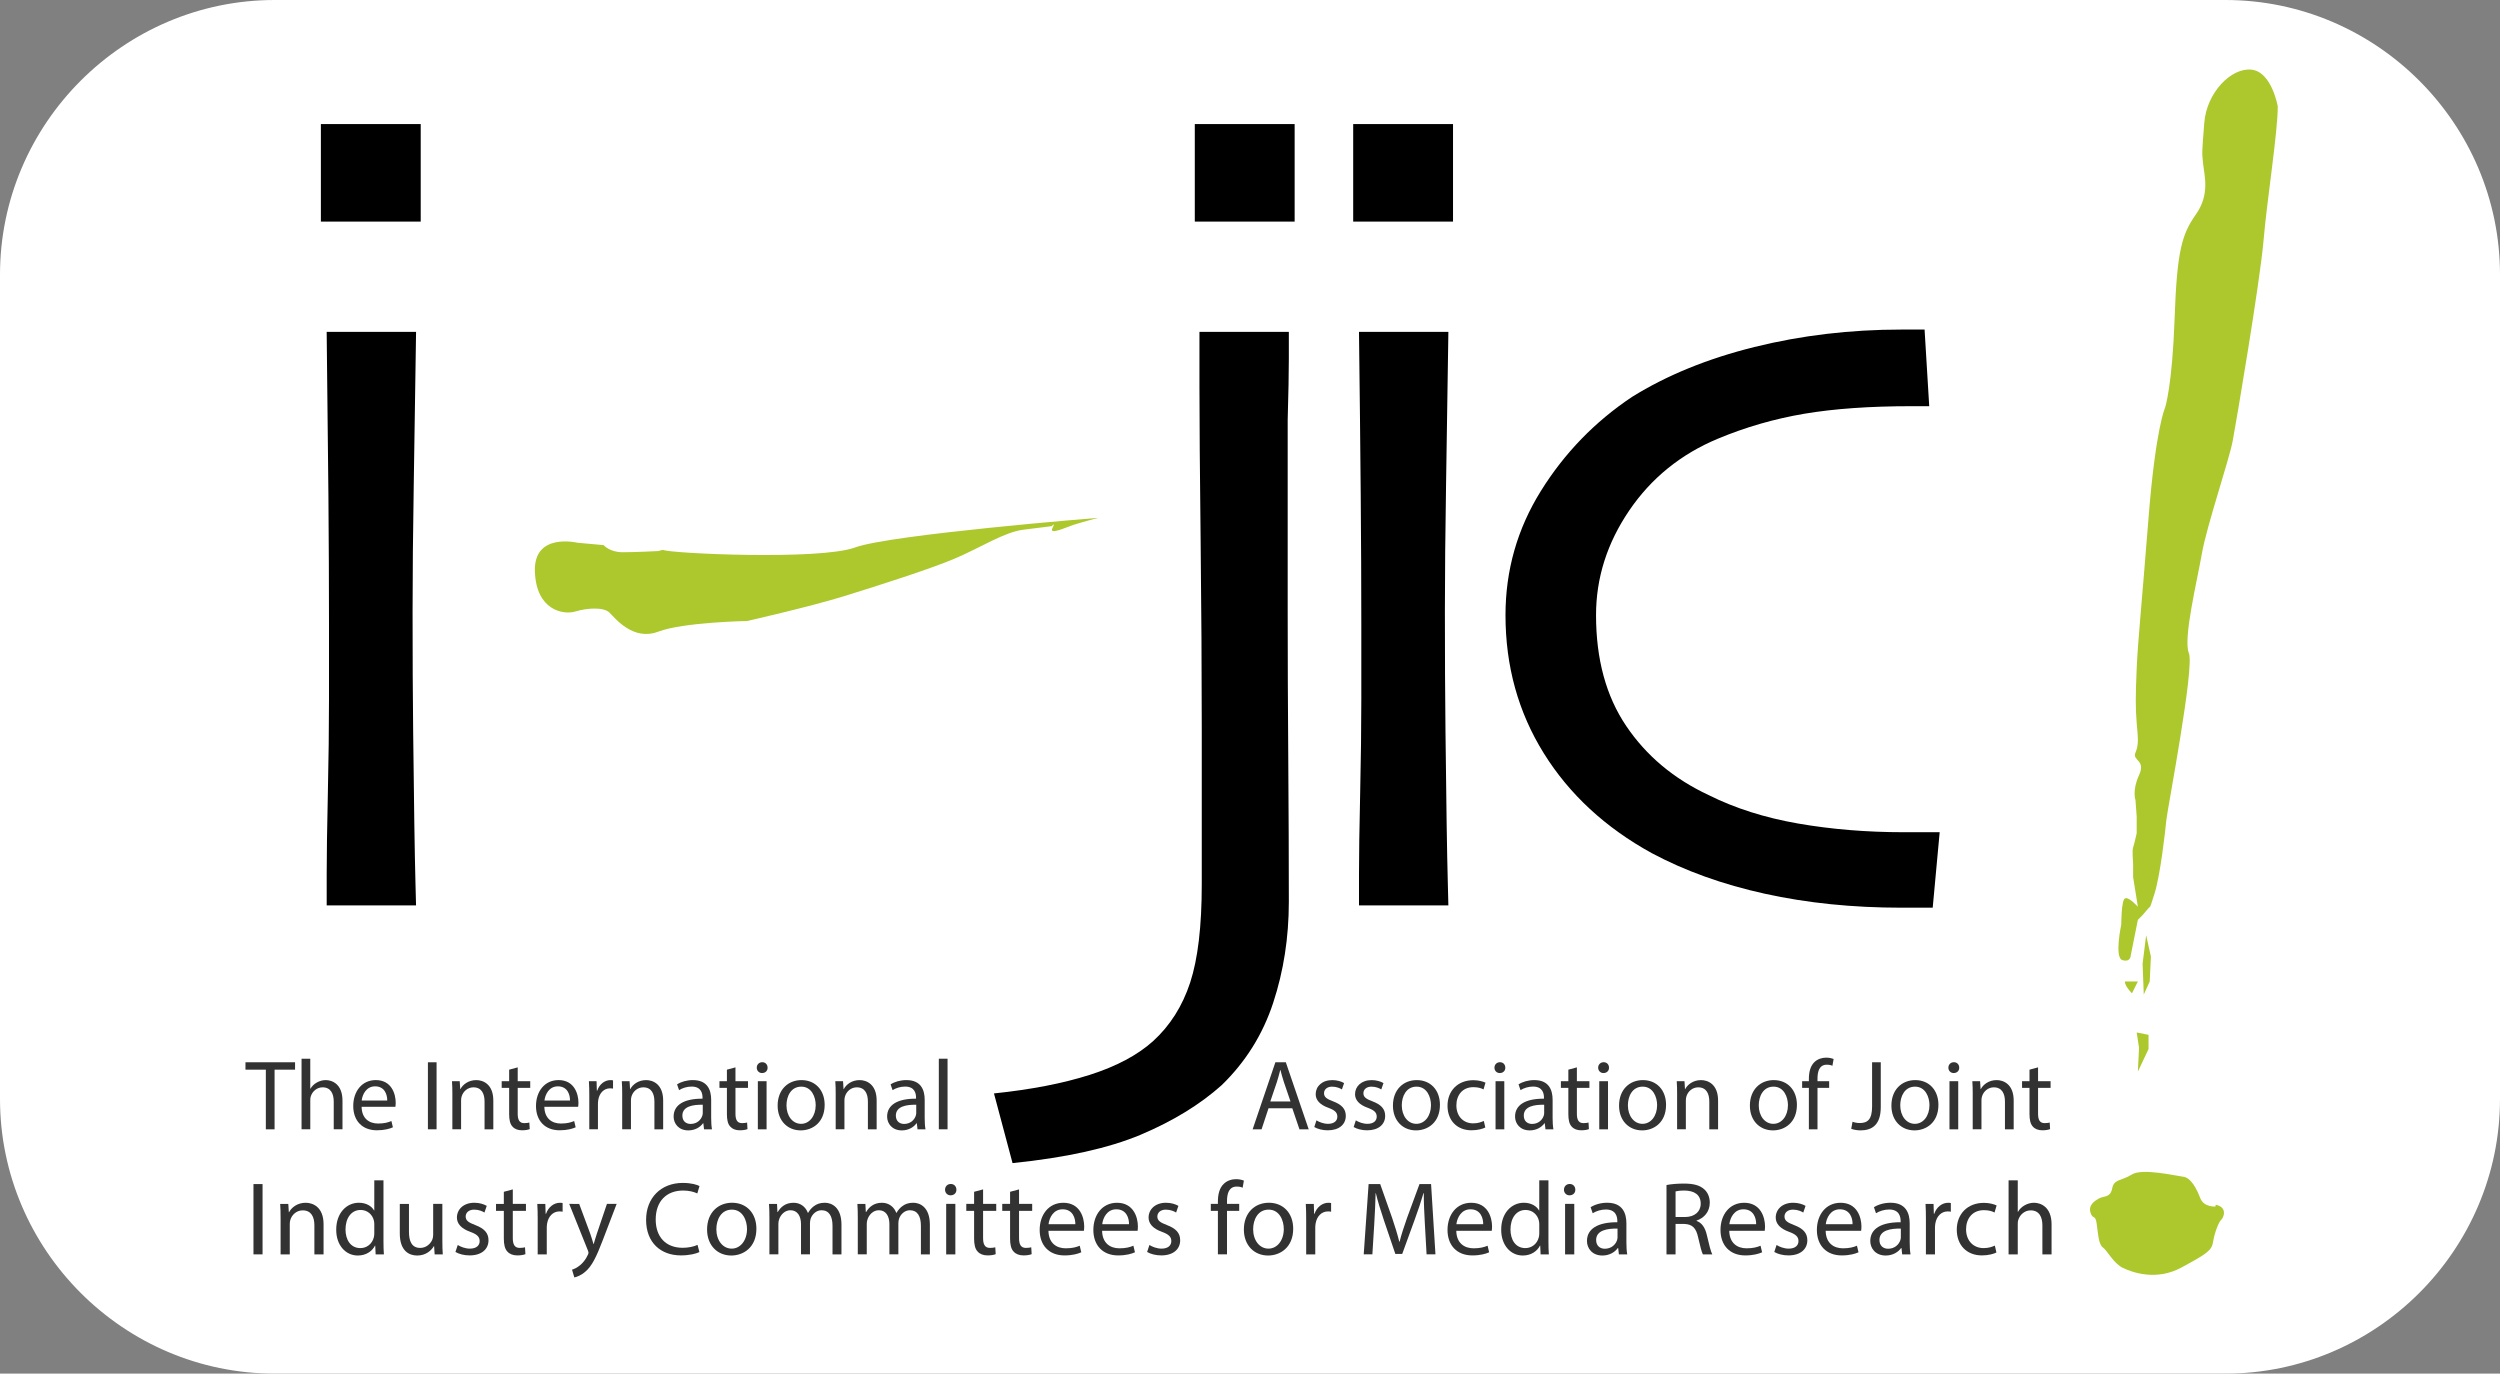 <svg xmlns="http://www.w3.org/2000/svg" xmlns:xlink="http://www.w3.org/1999/xlink" id="Layer_1" x="0px" y="0px" width="182px" height="100px" viewBox="0 0 182 100" xml:space="preserve"><rect x="0" y="0" width="182" height="100" fill="#808080" stroke="none"/><g>	<g>		<path fill="#FFFFFF" d="M182,80c0,11-9,20-20,20H20C9,100,0,91,0,80V20C0,9,9,0,20,0h142c11,0,20,9,20,20V80z"></path>	</g>	<g>		<g>			<path d="M23.36,16.133V9.034h7.268v7.099H23.36z M23.783,65.912c0-0.225,0-0.986,0-2.283c0-1.352,0.027-3.295,0.084-5.83    c0.056-2.536,0.084-4.818,0.084-6.847c0-2.028,0-3.858,0-5.493c0-2.874-0.014-6.001-0.042-9.382    c-0.029-3.38-0.072-7.352-0.127-11.917h6.508c-0.057,3.944-0.114,7.648-0.169,11.114c-0.057,3.465-0.085,6.55-0.085,9.254    c0,3.211,0.013,6.114,0.042,8.705c0.028,2.592,0.056,4.816,0.084,6.676c0.028,1.859,0.056,3.311,0.084,4.353    c0.028,1.044,0.042,1.593,0.042,1.649H23.783z"></path>			<path d="M92.686,73.01c-0.76,2.311-2.015,4.311-3.76,6.001c-1.578,1.407-3.537,2.605-5.874,3.593    c-2.339,0.984-5.451,1.675-9.339,2.07l-1.352-5.072c2.704-0.281,5.028-0.732,6.972-1.352c1.944-0.621,3.478-1.437,4.606-2.45    c1.239-1.128,2.141-2.55,2.705-4.269c0.563-1.719,0.844-4.099,0.844-7.141c0-3.493,0-7.297,0-11.41    c0-4.168-0.029-8.732-0.083-13.691c-0.057-4.957-0.085-8.676-0.085-11.156c0-2.535,0-3.858,0-3.973h6.507    c0,0.227,0,0.875,0,1.944c0,1.014-0.028,2.508-0.084,4.479v13.86c0,3.438,0.014,7.058,0.043,10.86    c0.027,3.804,0.041,7.256,0.041,10.354C93.826,68.248,93.447,70.699,92.686,73.01z M86.981,16.133V9.034h7.269v7.099H86.981z"></path>			<path d="M98.512,16.133V9.034h7.268v7.099H98.512z M98.935,65.912c0-0.225,0-0.986,0-2.283c0-1.352,0.027-3.295,0.084-5.83    c0.056-2.536,0.085-4.818,0.085-6.847c0-2.028,0-3.858,0-5.493c0-2.874-0.016-6.001-0.043-9.382    c-0.028-3.38-0.07-7.352-0.126-11.917h6.507c-0.057,3.944-0.113,7.648-0.169,11.114c-0.056,3.465-0.085,6.55-0.085,9.254    c0,3.211,0.014,6.114,0.043,8.705c0.027,2.592,0.055,4.816,0.084,6.676c0.028,1.859,0.057,3.311,0.086,4.353    c0.027,1.044,0.041,1.593,0.041,1.649H98.935z"></path>			<path d="M140.701,66.08h-2.281c-3.551,0-6.861-0.338-9.932-1.014c-3.071-0.676-5.817-1.662-8.24-2.958    c-3.381-1.859-5.999-4.281-7.859-7.269c-1.859-2.985-2.789-6.338-2.789-10.057c0-3.267,0.859-6.281,2.578-9.042    c1.719-2.76,3.93-5.042,6.635-6.846c2.535-1.576,5.506-2.789,8.916-3.634c3.408-0.845,6.973-1.268,10.691-1.268h1.689    l0.338,5.578h-1.267c-3.043,0-5.649,0.184-7.817,0.549c-2.171,0.367-4.27,0.972-6.298,1.817c-2.704,1.128-4.859,2.874-6.465,5.24    c-1.606,2.366-2.409,4.902-2.409,7.606c0,3.211,0.732,5.903,2.198,8.071c1.464,2.17,3.465,3.846,6,5.029    c1.915,0.958,4.085,1.647,6.507,2.07c2.424,0.422,4.987,0.634,7.691,0.634h2.621L140.701,66.08z"></path>		</g>		<path fill="#ACC82D" d="M47.917,40.117c0,0-1.64,0.086-2.59,0.086s-1.381-0.518-1.381-0.518l-1.899-0.172   c0,0-3.194-0.777-3.107,2.072c0.086,2.848,2.072,3.193,2.935,2.934c0.862-0.259,2.071-0.345,2.502,0.086   c0.432,0.432,1.727,2.071,3.54,1.381c1.813-0.691,6.473-0.777,6.473-0.777s4.575-1.036,7.078-1.813s6.301-1.984,8.113-2.762   c1.813-0.777,3.54-1.898,4.92-2.071c1.381-0.173,2.071-0.259,2.071-0.259s0.301-0.366,0.042,0.152   c-0.259,0.519,0.994-0.066,1.512-0.238s1.813-0.518,1.813-0.518s-15.105,1.209-17.695,2.158   c-2.589,0.949-13.551,0.432-13.983,0.172"></path>		<path fill="#ACC82D" d="M165.821,7.748c0,0-0.431-2.503-1.899-2.676c-1.467-0.172-3.279,1.641-3.452,3.884   c-0.172,2.243-0.173,2.071-0.087,2.935c0.087,0.863,0.519,2.244-0.517,3.711c-1.036,1.467-1.382,2.676-1.555,7.596   c-0.172,4.92-0.69,6.474-0.69,6.474s-0.689,1.467-1.207,8.027c-0.519,6.56-0.777,8.977-0.863,10.962   c-0.088,1.986-0.088,2.935,0,3.97c0.086,1.036,0.172,1.554-0.088,2.158c-0.258,0.604,0.777,0.518,0.26,1.641   c-0.518,1.121-0.26,1.813-0.26,1.813l0.088,1.207v1.209c0,0-0.173,0.777-0.26,1.035c-0.086,0.26,0,0.95,0,1.209   c0,0.26,0,0.949,0,0.949l0.346,2.158c0,0-0.691-0.772-0.95-0.6s-0.259,1.898-0.259,1.898s-0.518,2.416,0.086,2.59   c0.605,0.173,0.605-0.346,0.605-0.346l0.518-2.589l0.345-0.346l0.519-0.604c0,0-0.086,0.432,0.346-0.949   c0.43-1.381,0.776-4.488,0.862-5.352s2.071-11.134,1.64-12.169c-0.432-1.036,0.605-5.265,0.95-7.251   c0.345-1.985,1.985-6.819,2.243-8.2c0.26-1.38,1.985-11.565,2.244-14.587C165.045,14.484,165.821,9.643,165.821,7.748z"></path>		<path fill="#ACC82D" d="M154.687,71.452c0,0.345,0.519,0.862,0.519,0.862l0.432-0.862H154.687z"></path>		<polygon fill="#ACC82D" points="155.551,75.164 155.723,76.285 155.637,78.012 156.414,76.371 156.414,75.336   "></polygon>		<polygon fill="#ACC82D" points="156.24,68.086 155.981,70.157 156.067,72.401 156.5,71.452 156.586,69.639   "></polygon>		<path fill="#ACC82D" d="M161.279,87.836c0,0-0.842,0.064-1.102-0.615c-0.258-0.68-0.678-1.488-1.229-1.553   c-0.55-0.064-2.978-0.647-3.754-0.162c-0.776,0.484-1.295,0.323-1.425,1.004c-0.129,0.68-0.582,0.55-0.905,0.711   c-0.324,0.162-0.843,0.486-0.681,1.036s0.356,0.13,0.453,0.81c0.098,0.68,0.13,1.521,0.453,1.748   c0.324,0.227,0.777,1.164,1.457,1.488s2.428,0.972,4.272-0.032c1.845-1.003,2.201-1.229,2.298-1.877   c0.098-0.647,0.421-1.456,0.582-1.587c0.162-0.129,0.52-0.906-0.388-1.1"></path>		<g>			<path fill="#333232" d="M19.353,77.871h-1.483v-0.537h3.61v0.537h-1.491v4.342h-0.636V77.871z"></path>			<path fill="#333232" d="M21.952,77.074h0.636v2.186h0.014c0.102-0.181,0.261-0.34,0.457-0.449c0.188-0.107,0.412-0.18,0.652-0.18    c0.47,0,1.222,0.289,1.222,1.497v2.085h-0.637v-2.012c0-0.564-0.209-1.043-0.81-1.043c-0.413,0-0.738,0.29-0.854,0.637    c-0.036,0.088-0.043,0.182-0.043,0.305v2.113h-0.636V77.074z"></path>			<path fill="#333232" d="M26.324,80.577c0.015,0.86,0.564,1.216,1.201,1.216c0.457,0,0.731-0.08,0.97-0.182l0.108,0.457    c-0.224,0.101-0.607,0.217-1.164,0.217c-1.079,0-1.723-0.709-1.723-1.766s0.623-1.889,1.643-1.889    c1.144,0,1.448,1.006,1.448,1.65c0,0.13-0.014,0.23-0.022,0.296H26.324z M28.19,80.121c0.007-0.405-0.167-1.035-0.883-1.035    c-0.644,0-0.926,0.594-0.977,1.035H28.19z"></path>			<path fill="#333232" d="M31.782,77.334v4.879h-0.63v-4.879H31.782z"></path>			<path fill="#333232" d="M32.933,79.658c0-0.361-0.007-0.658-0.029-0.947h0.564l0.036,0.578h0.014    c0.174-0.332,0.579-0.658,1.158-0.658c0.484,0,1.238,0.289,1.238,1.49v2.092h-0.638v-2.02c0-0.564-0.209-1.035-0.81-1.035    c-0.419,0-0.746,0.297-0.854,0.652c-0.029,0.079-0.044,0.188-0.044,0.296v2.106h-0.636V79.658z"></path>			<path fill="#333232" d="M37.689,77.704v1.007h0.912v0.484h-0.912v1.889c0,0.434,0.123,0.68,0.477,0.68    c0.167,0,0.29-0.021,0.369-0.044l0.03,0.479c-0.124,0.051-0.319,0.087-0.565,0.087c-0.297,0-0.536-0.094-0.688-0.268    c-0.181-0.189-0.246-0.5-0.246-0.912v-1.91h-0.543v-0.484h0.543v-0.84L37.689,77.704z"></path>			<path fill="#333232" d="M39.629,80.577c0.015,0.86,0.564,1.216,1.201,1.216c0.457,0,0.731-0.08,0.97-0.182l0.108,0.457    c-0.225,0.101-0.608,0.217-1.166,0.217c-1.078,0-1.722-0.709-1.722-1.766s0.623-1.889,1.643-1.889    c1.144,0,1.448,1.006,1.448,1.65c0,0.13-0.015,0.23-0.022,0.296H39.629z M41.496,80.121c0.007-0.405-0.167-1.035-0.883-1.035    c-0.644,0-0.926,0.594-0.977,1.035H41.496z"></path>			<path fill="#333232" d="M42.901,79.803c0-0.412-0.007-0.767-0.029-1.092h0.557l0.021,0.687h0.029    c0.159-0.47,0.542-0.767,0.969-0.767c0.072,0,0.124,0.007,0.181,0.021v0.6c-0.065-0.014-0.13-0.021-0.217-0.021    c-0.448,0-0.767,0.34-0.854,0.817c-0.014,0.087-0.028,0.188-0.028,0.297v1.867h-0.63V79.803z"></path>			<path fill="#333232" d="M45.296,79.658c0-0.361-0.007-0.658-0.029-0.947h0.565l0.036,0.578h0.015    c0.173-0.332,0.579-0.658,1.158-0.658c0.485,0,1.237,0.289,1.237,1.49v2.092h-0.637v-2.02c0-0.564-0.21-1.035-0.811-1.035    c-0.419,0-0.745,0.297-0.854,0.652c-0.029,0.079-0.043,0.188-0.043,0.296v2.106h-0.638V79.658z"></path>			<path fill="#333232" d="M51.254,82.213l-0.051-0.441h-0.022c-0.195,0.275-0.571,0.521-1.071,0.521    c-0.709,0-1.071-0.499-1.071-1.006c0-0.847,0.752-1.31,2.105-1.303v-0.072c0-0.289-0.08-0.81-0.796-0.81    c-0.325,0-0.666,0.102-0.912,0.26l-0.145-0.42c0.289-0.188,0.708-0.311,1.15-0.311c1.071,0,1.332,0.73,1.332,1.432v1.311    c0,0.304,0.015,0.602,0.058,0.84H51.254z M51.16,80.426c-0.695-0.015-1.484,0.107-1.484,0.788c0,0.413,0.274,0.608,0.601,0.608    c0.456,0,0.746-0.289,0.847-0.587c0.021-0.065,0.037-0.137,0.037-0.202V80.426z"></path>			<path fill="#333232" d="M53.542,77.704v1.007h0.912v0.484h-0.912v1.889c0,0.434,0.123,0.68,0.477,0.68    c0.167,0,0.29-0.021,0.37-0.044l0.029,0.479c-0.124,0.051-0.319,0.087-0.565,0.087c-0.297,0-0.535-0.094-0.688-0.268    c-0.181-0.189-0.246-0.5-0.246-0.912v-1.91h-0.543v-0.484h0.543v-0.84L53.542,77.704z"></path>			<path fill="#333232" d="M55.88,77.727c0.007,0.217-0.151,0.391-0.405,0.391c-0.224,0-0.383-0.174-0.383-0.391    c0-0.225,0.166-0.398,0.398-0.398C55.729,77.328,55.88,77.502,55.88,77.727z M55.171,82.213v-3.502h0.636v3.502H55.171z"></path>			<path fill="#333232" d="M60.035,80.432c0,1.297-0.897,1.86-1.745,1.86c-0.947,0-1.678-0.694-1.678-1.802    c0-1.172,0.767-1.859,1.736-1.859C59.354,78.631,60.035,79.361,60.035,80.432z M57.256,80.469c0,0.767,0.441,1.346,1.063,1.346    c0.607,0,1.064-0.571,1.064-1.36c0-0.593-0.297-1.347-1.049-1.347C57.581,79.107,57.256,79.803,57.256,80.469z"></path>			<path fill="#333232" d="M60.839,79.658c0-0.361-0.007-0.658-0.029-0.947h0.564l0.036,0.578h0.015    c0.173-0.332,0.579-0.658,1.158-0.658c0.485,0,1.237,0.289,1.237,1.49v2.092h-0.637v-2.02c0-0.564-0.21-1.035-0.811-1.035    c-0.42,0-0.746,0.297-0.854,0.652c-0.029,0.079-0.043,0.188-0.043,0.296v2.106h-0.637V79.658z"></path>			<path fill="#333232" d="M66.796,82.213l-0.051-0.441h-0.022c-0.195,0.275-0.571,0.521-1.07,0.521    c-0.709,0-1.071-0.499-1.071-1.006c0-0.847,0.752-1.31,2.106-1.303v-0.072c0-0.289-0.08-0.81-0.796-0.81    c-0.326,0-0.666,0.102-0.912,0.26l-0.145-0.42c0.29-0.188,0.709-0.311,1.15-0.311c1.071,0,1.332,0.73,1.332,1.432v1.311    c0,0.304,0.014,0.602,0.058,0.84H66.796z M66.702,80.426c-0.695-0.015-1.484,0.107-1.484,0.788c0,0.413,0.275,0.608,0.601,0.608    c0.456,0,0.745-0.289,0.846-0.587c0.022-0.065,0.037-0.137,0.037-0.202V80.426z"></path>			<path fill="#333232" d="M68.346,77.074h0.636v5.139h-0.636V77.074z"></path>			<path fill="#333232" d="M92.349,80.68l-0.506,1.533h-0.651l1.656-4.879h0.76l1.665,4.879H94.6l-0.521-1.533H92.349z     M93.949,80.188l-0.479-1.404c-0.108-0.318-0.181-0.609-0.254-0.891h-0.014c-0.072,0.289-0.152,0.586-0.246,0.883l-0.479,1.412    H93.949z"></path>			<path fill="#333232" d="M95.838,81.562c0.189,0.123,0.521,0.253,0.84,0.253c0.463,0,0.68-0.231,0.68-0.521    c0-0.304-0.18-0.471-0.65-0.645c-0.629-0.224-0.926-0.571-0.926-0.991c0-0.564,0.455-1.027,1.209-1.027    c0.354,0,0.664,0.102,0.859,0.217l-0.159,0.463c-0.137-0.087-0.391-0.203-0.716-0.203c-0.376,0-0.586,0.218-0.586,0.479    c0,0.289,0.21,0.42,0.666,0.593c0.607,0.232,0.919,0.536,0.919,1.057c0,0.614-0.478,1.05-1.31,1.05    c-0.384,0-0.738-0.094-0.984-0.238L95.838,81.562z"></path>			<path fill="#333232" d="M98.705,81.562c0.188,0.123,0.521,0.253,0.84,0.253c0.463,0,0.68-0.231,0.68-0.521    c0-0.304-0.181-0.471-0.651-0.645c-0.63-0.224-0.927-0.571-0.927-0.991c0-0.564,0.457-1.027,1.209-1.027    c0.355,0,0.666,0.102,0.861,0.217l-0.159,0.463c-0.138-0.087-0.391-0.203-0.716-0.203c-0.377,0-0.586,0.218-0.586,0.479    c0,0.289,0.209,0.42,0.665,0.593c0.608,0.232,0.919,0.536,0.919,1.057c0,0.614-0.478,1.05-1.31,1.05    c-0.384,0-0.738-0.094-0.984-0.238L98.705,81.562z"></path>			<path fill="#333232" d="M104.828,80.432c0,1.297-0.897,1.86-1.744,1.86c-0.947,0-1.678-0.694-1.678-1.802    c0-1.172,0.766-1.859,1.736-1.859C104.148,78.631,104.828,79.361,104.828,80.432z M102.05,80.469    c0,0.767,0.441,1.346,1.063,1.346c0.607,0,1.063-0.571,1.063-1.36c0-0.593-0.297-1.347-1.049-1.347    C102.375,79.107,102.05,79.803,102.05,80.469z"></path>			<path fill="#333232" d="M108.13,82.082c-0.167,0.087-0.536,0.203-1.007,0.203c-1.057,0-1.744-0.717-1.744-1.787    c0-1.078,0.738-1.86,1.883-1.86c0.375,0,0.709,0.095,0.882,0.181L108,79.311c-0.153-0.087-0.392-0.166-0.738-0.166    c-0.803,0-1.238,0.593-1.238,1.324c0,0.811,0.521,1.311,1.216,1.311c0.362,0,0.601-0.095,0.782-0.175L108.13,82.082z"></path>			<path fill="#333232" d="M109.586,77.727c0.006,0.217-0.152,0.391-0.406,0.391c-0.225,0-0.384-0.174-0.384-0.391    c0-0.225,0.167-0.398,0.398-0.398C109.434,77.328,109.586,77.502,109.586,77.727z M108.876,82.213v-3.502h0.637v3.502H108.876z"></path>			<path fill="#333232" d="M112.51,82.213l-0.051-0.441h-0.021c-0.195,0.275-0.572,0.521-1.072,0.521    c-0.709,0-1.07-0.499-1.07-1.006c0-0.847,0.752-1.31,2.105-1.303v-0.072c0-0.289-0.079-0.81-0.796-0.81    c-0.325,0-0.665,0.102-0.912,0.26l-0.144-0.42c0.289-0.188,0.709-0.311,1.149-0.311c1.071,0,1.332,0.73,1.332,1.432v1.311    c0,0.304,0.015,0.602,0.058,0.84H112.51z M112.415,80.426c-0.694-0.015-1.483,0.107-1.483,0.788c0,0.413,0.274,0.608,0.601,0.608    c0.456,0,0.745-0.289,0.847-0.587c0.021-0.065,0.036-0.137,0.036-0.202V80.426z"></path>			<path fill="#333232" d="M114.797,77.704v1.007h0.912v0.484h-0.912v1.889c0,0.434,0.123,0.68,0.479,0.68    c0.166,0,0.289-0.021,0.368-0.044l0.028,0.479c-0.122,0.051-0.317,0.087-0.563,0.087c-0.297,0-0.536-0.094-0.687-0.268    c-0.182-0.189-0.246-0.5-0.246-0.912v-1.91h-0.543v-0.484h0.543v-0.84L114.797,77.704z"></path>			<path fill="#333232" d="M117.135,77.727c0.008,0.217-0.151,0.391-0.404,0.391c-0.225,0-0.385-0.174-0.385-0.391    c0-0.225,0.167-0.398,0.399-0.398C116.983,77.328,117.135,77.502,117.135,77.727z M116.426,82.213v-3.502h0.637v3.502H116.426z"></path>			<path fill="#333232" d="M121.289,80.432c0,1.297-0.896,1.86-1.743,1.86c-0.948,0-1.679-0.694-1.679-1.802    c0-1.172,0.767-1.859,1.736-1.859C120.609,78.631,121.289,79.361,121.289,80.432z M118.511,80.469    c0,0.767,0.441,1.346,1.063,1.346c0.607,0,1.064-0.571,1.064-1.36c0-0.593-0.297-1.347-1.05-1.347S118.511,79.803,118.511,80.469    z"></path>			<path fill="#333232" d="M122.094,79.658c0-0.361-0.007-0.658-0.028-0.947h0.565l0.035,0.578h0.014    c0.174-0.332,0.58-0.658,1.158-0.658c0.484,0,1.238,0.289,1.238,1.49v2.092h-0.639v-2.02c0-0.564-0.208-1.035-0.809-1.035    c-0.42,0-0.746,0.297-0.854,0.652c-0.028,0.079-0.044,0.188-0.044,0.296v2.106h-0.637V79.658z"></path>			<path fill="#333232" d="M130.816,80.432c0,1.297-0.897,1.86-1.744,1.86c-0.948,0-1.68-0.694-1.68-1.802    c0-1.172,0.768-1.859,1.738-1.859C130.136,78.631,130.816,79.361,130.816,80.432z M128.037,80.469    c0,0.767,0.441,1.346,1.063,1.346c0.608,0,1.063-0.571,1.063-1.36c0-0.593-0.296-1.347-1.048-1.347    C128.363,79.107,128.037,79.803,128.037,80.469z"></path>			<path fill="#333232" d="M131.686,82.213v-3.018h-0.491v-0.484h0.491v-0.168c0-0.491,0.108-0.939,0.405-1.223    c0.239-0.23,0.558-0.324,0.854-0.324c0.225,0,0.42,0.049,0.542,0.1l-0.087,0.493c-0.094-0.044-0.224-0.079-0.405-0.079    c-0.542,0-0.681,0.477-0.681,1.012v0.189h0.848v0.484h-0.848v3.018H131.686z"></path>			<path fill="#333232" d="M136.289,77.334h0.631v3.264c0,1.296-0.639,1.694-1.478,1.694c-0.231,0-0.514-0.051-0.673-0.116    l0.094-0.514c0.131,0.051,0.318,0.095,0.528,0.095c0.564,0,0.897-0.254,0.897-1.209V77.334z"></path>			<path fill="#333232" d="M141.117,80.432c0,1.297-0.898,1.86-1.744,1.86c-0.948,0-1.679-0.694-1.679-1.802    c0-1.172,0.767-1.859,1.737-1.859C140.437,78.631,141.117,79.361,141.117,80.432z M138.338,80.469    c0,0.767,0.441,1.346,1.064,1.346c0.607,0,1.063-0.571,1.063-1.36c0-0.593-0.298-1.347-1.05-1.347S138.338,79.803,138.338,80.469    z"></path>			<path fill="#333232" d="M142.631,77.727c0.007,0.217-0.152,0.391-0.405,0.391c-0.225,0-0.384-0.174-0.384-0.391    c0-0.225,0.167-0.398,0.398-0.398C142.479,77.328,142.631,77.502,142.631,77.727z M141.922,82.213v-3.502h0.637v3.502H141.922z"></path>			<path fill="#333232" d="M143.615,79.658c0-0.361-0.008-0.658-0.029-0.947h0.565l0.036,0.578h0.014    c0.174-0.332,0.58-0.658,1.158-0.658c0.484,0,1.237,0.289,1.237,1.49v2.092h-0.636v-2.02c0-0.564-0.211-1.035-0.813-1.035    c-0.418,0-0.744,0.297-0.854,0.652c-0.027,0.079-0.043,0.188-0.043,0.296v2.106h-0.637V79.658z"></path>			<path fill="#333232" d="M148.371,77.704v1.007h0.912v0.484h-0.912v1.889c0,0.434,0.123,0.68,0.479,0.68    c0.165,0,0.289-0.021,0.369-0.044l0.028,0.479c-0.124,0.051-0.319,0.087-0.565,0.087c-0.296,0-0.535-0.094-0.687-0.268    c-0.181-0.189-0.247-0.5-0.247-0.912v-1.91h-0.542v-0.484h0.542v-0.84L148.371,77.704z"></path>			<path fill="#333232" d="M19.114,86.201v5.117h-0.661v-5.117H19.114z"></path>			<path fill="#333232" d="M20.426,88.639c0-0.381-0.007-0.691-0.03-0.995h0.592l0.038,0.606h0.016    c0.182-0.349,0.607-0.689,1.215-0.689c0.509,0,1.298,0.303,1.298,1.563v2.194h-0.668v-2.119c0-0.592-0.22-1.085-0.851-1.085    c-0.44,0-0.781,0.312-0.896,0.684c-0.031,0.083-0.045,0.196-0.045,0.312v2.209h-0.668V88.639z"></path>			<path fill="#333232" d="M27.917,85.928v4.441c0,0.326,0.008,0.699,0.03,0.949h-0.6l-0.031-0.639h-0.015    c-0.205,0.41-0.653,0.723-1.253,0.723c-0.888,0-1.571-0.752-1.571-1.869c-0.007-1.222,0.751-1.973,1.648-1.973    c0.562,0,0.941,0.266,1.108,0.562h0.015v-2.194H27.917z M27.249,89.139c0-0.082-0.007-0.197-0.03-0.28    c-0.1-0.426-0.463-0.774-0.965-0.774c-0.69,0-1.101,0.607-1.101,1.42c0,0.744,0.364,1.357,1.086,1.357    c0.448,0,0.858-0.295,0.979-0.796c0.023-0.091,0.03-0.183,0.03-0.288V89.139z"></path>			<path fill="#333232" d="M32.204,90.316c0,0.379,0.007,0.713,0.03,1.002h-0.592l-0.038-0.6h-0.016    c-0.174,0.296-0.562,0.684-1.215,0.684c-0.577,0-1.268-0.32-1.268-1.61v-2.148h0.668v2.034c0,0.698,0.213,1.17,0.82,1.17    c0.448,0,0.76-0.313,0.881-0.607c0.038-0.1,0.061-0.221,0.061-0.342v-2.255h0.668V90.316z"></path>			<path fill="#333232" d="M33.325,90.635c0.198,0.129,0.546,0.266,0.881,0.266c0.486,0,0.713-0.242,0.713-0.547    c0-0.318-0.189-0.493-0.684-0.676c-0.66-0.235-0.971-0.599-0.971-1.039c0-0.594,0.479-1.078,1.268-1.078    c0.372,0,0.699,0.105,0.903,0.227l-0.167,0.486c-0.144-0.092-0.41-0.212-0.752-0.212c-0.395,0-0.615,0.228-0.615,0.5    c0,0.304,0.22,0.44,0.698,0.623c0.638,0.243,0.964,0.562,0.964,1.108c0,0.646-0.501,1.101-1.374,1.101    c-0.403,0-0.775-0.099-1.033-0.25L33.325,90.635z"></path>			<path fill="#333232" d="M37.332,86.588v1.056h0.957v0.509h-0.957v1.98c0,0.456,0.129,0.715,0.501,0.715    c0.174,0,0.304-0.023,0.387-0.045l0.031,0.5c-0.129,0.054-0.334,0.091-0.592,0.091c-0.312,0-0.562-0.099-0.722-0.28    c-0.19-0.197-0.258-0.524-0.258-0.957v-2.004H36.11v-0.509h0.569v-0.881L37.332,86.588z"></path>			<path fill="#333232" d="M39.145,88.79c0-0.433-0.007-0.805-0.03-1.146H39.7l0.022,0.721h0.03c0.167-0.493,0.57-0.804,1.017-0.804    c0.076,0,0.129,0.007,0.19,0.021v0.631c-0.068-0.016-0.136-0.022-0.228-0.022c-0.471,0-0.805,0.356-0.896,0.856    c-0.015,0.092-0.03,0.198-0.03,0.313v1.959h-0.661V88.79z"></path>			<path fill="#333232" d="M42.165,87.644l0.805,2.171c0.083,0.243,0.175,0.531,0.235,0.752h0.016    c0.068-0.221,0.144-0.501,0.235-0.768l0.729-2.155h0.707l-1.002,2.62c-0.478,1.26-0.804,1.904-1.26,2.299    c-0.326,0.289-0.653,0.403-0.819,0.434l-0.167-0.563c0.167-0.053,0.387-0.159,0.584-0.326c0.182-0.145,0.411-0.402,0.562-0.744    c0.03-0.068,0.053-0.121,0.053-0.159s-0.015-0.091-0.045-0.175l-1.359-3.386H42.165z"></path>			<path fill="#333232" d="M50.916,91.15c-0.243,0.123-0.729,0.243-1.352,0.243c-1.442,0-2.528-0.911-2.528-2.589    c0-1.602,1.086-2.688,2.673-2.688c0.638,0,1.04,0.137,1.215,0.228l-0.16,0.539c-0.25-0.121-0.607-0.212-1.032-0.212    c-1.2,0-1.997,0.767-1.997,2.11c0,1.253,0.721,2.058,1.966,2.058c0.403,0,0.813-0.084,1.079-0.213L50.916,91.15z"></path>			<path fill="#333232" d="M55.066,89.45c0,1.359-0.941,1.952-1.83,1.952c-0.995,0-1.761-0.729-1.761-1.893    c0-1.229,0.804-1.949,1.821-1.949C54.353,87.561,55.066,88.326,55.066,89.45z M52.151,89.488c0,0.805,0.463,1.412,1.116,1.412    c0.637,0,1.116-0.6,1.116-1.427c0-0.623-0.312-1.412-1.101-1.412S52.151,88.79,52.151,89.488z"></path>			<path fill="#333232" d="M56.013,88.639c0-0.381-0.008-0.691-0.03-0.995h0.584l0.03,0.591h0.023    c0.205-0.348,0.547-0.674,1.154-0.674c0.501,0,0.88,0.303,1.04,0.736h0.015c0.114-0.206,0.258-0.364,0.411-0.479    c0.22-0.168,0.463-0.258,0.812-0.258c0.486,0,1.207,0.318,1.207,1.594v2.164h-0.652v-2.08c0-0.707-0.258-1.132-0.798-1.132    c-0.379,0-0.675,0.28-0.79,0.607c-0.03,0.091-0.053,0.213-0.053,0.333v2.271h-0.653v-2.203c0-0.584-0.259-1.009-0.767-1.009    c-0.417,0-0.721,0.334-0.827,0.669c-0.038,0.098-0.053,0.212-0.053,0.326v2.217h-0.653V88.639z"></path>			<path fill="#333232" d="M62.447,88.639c0-0.381-0.007-0.691-0.03-0.995h0.584l0.03,0.591h0.023    c0.206-0.348,0.547-0.674,1.155-0.674c0.5,0,0.88,0.303,1.04,0.736h0.015c0.114-0.206,0.258-0.364,0.411-0.479    c0.219-0.168,0.463-0.258,0.812-0.258c0.486,0,1.207,0.318,1.207,1.594v2.164h-0.652v-2.08c0-0.707-0.259-1.132-0.798-1.132    c-0.379,0-0.676,0.28-0.79,0.607c-0.03,0.091-0.053,0.213-0.053,0.333v2.271h-0.653v-2.203c0-0.584-0.258-1.009-0.767-1.009    c-0.417,0-0.721,0.334-0.827,0.669c-0.038,0.098-0.054,0.212-0.054,0.326v2.217h-0.653V88.639z"></path>			<path fill="#333232" d="M69.626,86.611c0.007,0.227-0.16,0.409-0.425,0.409c-0.235,0-0.402-0.183-0.402-0.409    c0-0.236,0.175-0.418,0.417-0.418C69.466,86.193,69.626,86.375,69.626,86.611z M68.882,91.318v-3.675h0.668v3.675H68.882z"></path>			<path fill="#333232" d="M71.569,86.588v1.056h0.957v0.509h-0.957v1.98c0,0.456,0.129,0.715,0.5,0.715    c0.175,0,0.304-0.023,0.388-0.045l0.03,0.5c-0.129,0.054-0.334,0.091-0.592,0.091c-0.312,0-0.563-0.099-0.722-0.28    c-0.19-0.197-0.258-0.524-0.258-0.957v-2.004h-0.569v-0.509h0.569v-0.881L71.569,86.588z"></path>			<path fill="#333232" d="M74.187,86.588v1.056h0.956v0.509h-0.956v1.98c0,0.456,0.128,0.715,0.5,0.715    c0.175,0,0.304-0.023,0.388-0.045l0.03,0.5c-0.129,0.054-0.334,0.091-0.592,0.091c-0.312,0-0.562-0.099-0.722-0.28    c-0.189-0.197-0.257-0.524-0.257-0.957v-2.004h-0.57v-0.509h0.57v-0.881L74.187,86.588z"></path>			<path fill="#333232" d="M76.327,89.602c0.015,0.904,0.592,1.275,1.259,1.275c0.479,0,0.767-0.084,1.018-0.189l0.113,0.479    c-0.235,0.107-0.637,0.228-1.222,0.228c-1.132,0-1.807-0.743-1.807-1.852c0-1.109,0.653-1.981,1.724-1.981    c1.2,0,1.518,1.055,1.518,1.73c0,0.137-0.015,0.242-0.022,0.311H76.327z M78.285,89.124c0.007-0.425-0.176-1.087-0.927-1.087    c-0.675,0-0.972,0.624-1.025,1.087H78.285z"></path>			<path fill="#333232" d="M80.233,89.602c0.016,0.904,0.593,1.275,1.26,1.275c0.479,0,0.767-0.084,1.018-0.189l0.114,0.479    c-0.235,0.107-0.638,0.228-1.222,0.228c-1.131,0-1.807-0.743-1.807-1.852c0-1.109,0.653-1.981,1.724-1.981    c1.199,0,1.519,1.055,1.519,1.73c0,0.137-0.016,0.242-0.022,0.311H80.233z M82.192,89.124c0.008-0.425-0.174-1.087-0.926-1.087    c-0.676,0-0.972,0.624-1.025,1.087H82.192z"></path>			<path fill="#333232" d="M83.678,90.635c0.197,0.129,0.546,0.266,0.881,0.266c0.485,0,0.713-0.242,0.713-0.547    c0-0.318-0.19-0.493-0.683-0.676c-0.66-0.235-0.972-0.599-0.972-1.039c0-0.594,0.479-1.078,1.268-1.078    c0.372,0,0.698,0.105,0.903,0.227l-0.167,0.486c-0.144-0.092-0.41-0.212-0.751-0.212c-0.395,0-0.615,0.228-0.615,0.5    c0,0.304,0.22,0.44,0.698,0.623c0.638,0.243,0.964,0.562,0.964,1.108c0,0.646-0.501,1.101-1.375,1.101    c-0.402,0-0.774-0.099-1.032-0.25L83.678,90.635z"></path>			<path fill="#333232" d="M88.663,91.318v-3.166h-0.516v-0.509h0.516v-0.175c0-0.517,0.114-0.986,0.426-1.283    c0.25-0.242,0.585-0.342,0.896-0.342c0.235,0,0.44,0.054,0.57,0.106l-0.091,0.517c-0.099-0.047-0.235-0.084-0.425-0.084    c-0.569,0-0.713,0.501-0.713,1.063v0.197h0.888v0.509h-0.888v3.166H88.663z"></path>			<path fill="#333232" d="M94.145,89.45c0,1.359-0.942,1.952-1.83,1.952c-0.995,0-1.761-0.729-1.761-1.893    c0-1.229,0.805-1.949,1.822-1.949C93.43,87.561,94.145,88.326,94.145,89.45z M91.229,89.488c0,0.805,0.462,1.412,1.116,1.412    c0.638,0,1.115-0.6,1.115-1.427c0-0.623-0.312-1.412-1.101-1.412S91.229,88.79,91.229,89.488z"></path>			<path fill="#333232" d="M95.09,88.79c0-0.433-0.007-0.805-0.029-1.146h0.584l0.023,0.721h0.029    c0.168-0.493,0.57-0.804,1.018-0.804c0.076,0,0.129,0.007,0.189,0.021v0.631c-0.068-0.016-0.137-0.022-0.227-0.022    c-0.471,0-0.805,0.356-0.896,0.856c-0.016,0.092-0.03,0.198-0.03,0.313v1.959H95.09V88.79z"></path>			<path fill="#333232" d="M103.729,89.07c-0.039-0.713-0.084-1.571-0.076-2.209h-0.023c-0.174,0.6-0.387,1.238-0.645,1.943    l-0.904,2.483h-0.5l-0.828-2.438c-0.242-0.722-0.447-1.382-0.592-1.989h-0.016c-0.016,0.638-0.053,1.496-0.1,2.263l-0.136,2.194    h-0.63l0.356-5.117h0.843l0.873,2.475c0.213,0.631,0.387,1.192,0.516,1.723h0.023c0.129-0.516,0.312-1.077,0.539-1.723    l0.91-2.475h0.843l0.319,5.117h-0.646L103.729,89.07z"></path>			<path fill="#333232" d="M106.018,89.602c0.014,0.904,0.592,1.275,1.26,1.275c0.479,0,0.767-0.084,1.018-0.189l0.113,0.479    c-0.235,0.107-0.638,0.228-1.222,0.228c-1.132,0-1.808-0.743-1.808-1.852c0-1.109,0.652-1.981,1.724-1.981    c1.2,0,1.519,1.055,1.519,1.73c0,0.137-0.016,0.242-0.022,0.311H106.018z M107.976,89.124c0.008-0.425-0.175-1.087-0.926-1.087    c-0.676,0-0.972,0.624-1.025,1.087H107.976z"></path>			<path fill="#333232" d="M112.727,85.928v4.441c0,0.326,0.007,0.699,0.029,0.949h-0.6l-0.029-0.639h-0.016    c-0.205,0.41-0.652,0.723-1.253,0.723c-0.888,0-1.571-0.752-1.571-1.869c-0.008-1.222,0.752-1.973,1.647-1.973    c0.562,0,0.941,0.266,1.108,0.562h0.016v-2.194H112.727z M112.059,89.139c0-0.082-0.008-0.197-0.031-0.28    c-0.099-0.426-0.463-0.774-0.964-0.774c-0.69,0-1.101,0.607-1.101,1.42c0,0.744,0.364,1.357,1.086,1.357    c0.447,0,0.857-0.295,0.979-0.796c0.023-0.091,0.031-0.183,0.031-0.288V89.139z"></path>			<path fill="#333232" d="M114.683,86.611c0.007,0.227-0.16,0.409-0.426,0.409c-0.235,0-0.401-0.183-0.401-0.409    c0-0.236,0.174-0.418,0.417-0.418C114.522,86.193,114.683,86.375,114.683,86.611z M113.938,91.318v-3.675h0.669v3.675H113.938z"></path>			<path fill="#333232" d="M117.855,91.318l-0.053-0.463h-0.023c-0.205,0.288-0.6,0.547-1.123,0.547    c-0.745,0-1.125-0.525-1.125-1.057c0-0.889,0.79-1.373,2.211-1.366v-0.075c0-0.305-0.084-0.852-0.836-0.852    c-0.342,0-0.698,0.107-0.957,0.273l-0.152-0.439c0.305-0.197,0.744-0.326,1.207-0.326c1.124,0,1.398,0.766,1.398,1.502v1.375    c0,0.318,0.015,0.631,0.06,0.881H117.855z M117.756,89.442c-0.729-0.015-1.557,0.114-1.557,0.828    c0,0.433,0.289,0.638,0.631,0.638c0.479,0,0.782-0.304,0.889-0.615c0.023-0.068,0.037-0.145,0.037-0.213V89.442z"></path>			<path fill="#333232" d="M121.321,86.27c0.335-0.068,0.813-0.106,1.269-0.106c0.705,0,1.16,0.128,1.479,0.417    c0.259,0.229,0.403,0.577,0.403,0.972c0,0.677-0.426,1.124-0.965,1.307v0.022c0.395,0.137,0.631,0.501,0.752,1.033    c0.166,0.713,0.289,1.207,0.395,1.404h-0.684c-0.083-0.145-0.197-0.585-0.342-1.223c-0.151-0.706-0.425-0.972-1.024-0.994h-0.623    v2.217h-0.66V86.27z M121.981,88.6h0.676c0.706,0,1.155-0.387,1.155-0.972c0-0.66-0.48-0.948-1.178-0.956    c-0.318,0-0.547,0.031-0.653,0.061V88.6z"></path>			<path fill="#333232" d="M125.89,89.602c0.016,0.904,0.593,1.275,1.261,1.275c0.478,0,0.766-0.084,1.017-0.189l0.114,0.479    c-0.235,0.107-0.639,0.228-1.223,0.228c-1.131,0-1.807-0.743-1.807-1.852c0-1.109,0.653-1.981,1.724-1.981    c1.199,0,1.519,1.055,1.519,1.73c0,0.137-0.016,0.242-0.023,0.311H125.89z M127.848,89.124c0.008-0.425-0.174-1.087-0.926-1.087    c-0.676,0-0.971,0.624-1.024,1.087H127.848z"></path>			<path fill="#333232" d="M129.334,90.635c0.197,0.129,0.547,0.266,0.881,0.266c0.486,0,0.714-0.242,0.714-0.547    c0-0.318-0.19-0.493-0.684-0.676c-0.661-0.235-0.972-0.599-0.972-1.039c0-0.594,0.479-1.078,1.268-1.078    c0.373,0,0.699,0.105,0.904,0.227l-0.168,0.486c-0.145-0.092-0.409-0.212-0.751-0.212c-0.396,0-0.615,0.228-0.615,0.5    c0,0.304,0.22,0.44,0.698,0.623c0.639,0.243,0.965,0.562,0.965,1.108c0,0.646-0.501,1.101-1.375,1.101    c-0.402,0-0.773-0.099-1.031-0.25L129.334,90.635z"></path>			<path fill="#333232" d="M132.908,89.602c0.016,0.904,0.592,1.275,1.26,1.275c0.479,0,0.768-0.084,1.018-0.189l0.114,0.479    c-0.235,0.107-0.638,0.228-1.223,0.228c-1.131,0-1.808-0.743-1.808-1.852c0-1.109,0.654-1.981,1.725-1.981    c1.199,0,1.519,1.055,1.519,1.73c0,0.137-0.016,0.242-0.022,0.311H132.908z M134.867,89.124c0.008-0.425-0.175-1.087-0.927-1.087    c-0.676,0-0.972,0.624-1.024,1.087H134.867z"></path>			<path fill="#333232" d="M138.479,91.318l-0.053-0.463h-0.022c-0.206,0.288-0.601,0.547-1.124,0.547    c-0.744,0-1.124-0.525-1.124-1.057c0-0.889,0.79-1.373,2.21-1.366v-0.075c0-0.305-0.084-0.852-0.836-0.852    c-0.341,0-0.697,0.107-0.957,0.273l-0.15-0.439c0.304-0.197,0.744-0.326,1.207-0.326c1.123,0,1.396,0.766,1.396,1.502v1.375    c0,0.318,0.016,0.631,0.061,0.881H138.479z M138.381,89.442c-0.73-0.015-1.558,0.114-1.558,0.828    c0,0.433,0.288,0.638,0.631,0.638c0.478,0,0.781-0.304,0.888-0.615c0.023-0.068,0.039-0.145,0.039-0.213V89.442z"></path>			<path fill="#333232" d="M140.207,88.79c0-0.433-0.007-0.805-0.029-1.146h0.584l0.022,0.721h0.03    c0.167-0.493,0.569-0.804,1.018-0.804c0.076,0,0.129,0.007,0.189,0.021v0.631c-0.068-0.016-0.137-0.022-0.228-0.022    c-0.471,0-0.806,0.356-0.896,0.856c-0.016,0.092-0.031,0.198-0.031,0.313v1.959h-0.66V88.79z"></path>			<path fill="#333232" d="M145.339,91.182c-0.175,0.092-0.562,0.212-1.056,0.212c-1.108,0-1.83-0.751-1.83-1.874    c0-1.133,0.774-1.952,1.975-1.952c0.395,0,0.744,0.099,0.926,0.19l-0.152,0.516c-0.159-0.092-0.408-0.174-0.773-0.174    c-0.843,0-1.299,0.621-1.299,1.389c0,0.851,0.547,1.373,1.275,1.373c0.38,0,0.631-0.098,0.82-0.182L145.339,91.182z"></path>			<path fill="#333232" d="M146.225,85.928h0.668v2.293h0.016c0.106-0.189,0.273-0.357,0.479-0.471    c0.197-0.114,0.432-0.189,0.683-0.189c0.493,0,1.283,0.303,1.283,1.571v2.187h-0.668v-2.111c0-0.592-0.22-1.093-0.851-1.093    c-0.432,0-0.773,0.304-0.896,0.668c-0.038,0.091-0.046,0.19-0.046,0.319v2.217h-0.668V85.928z"></path>		</g>	</g></g></svg>